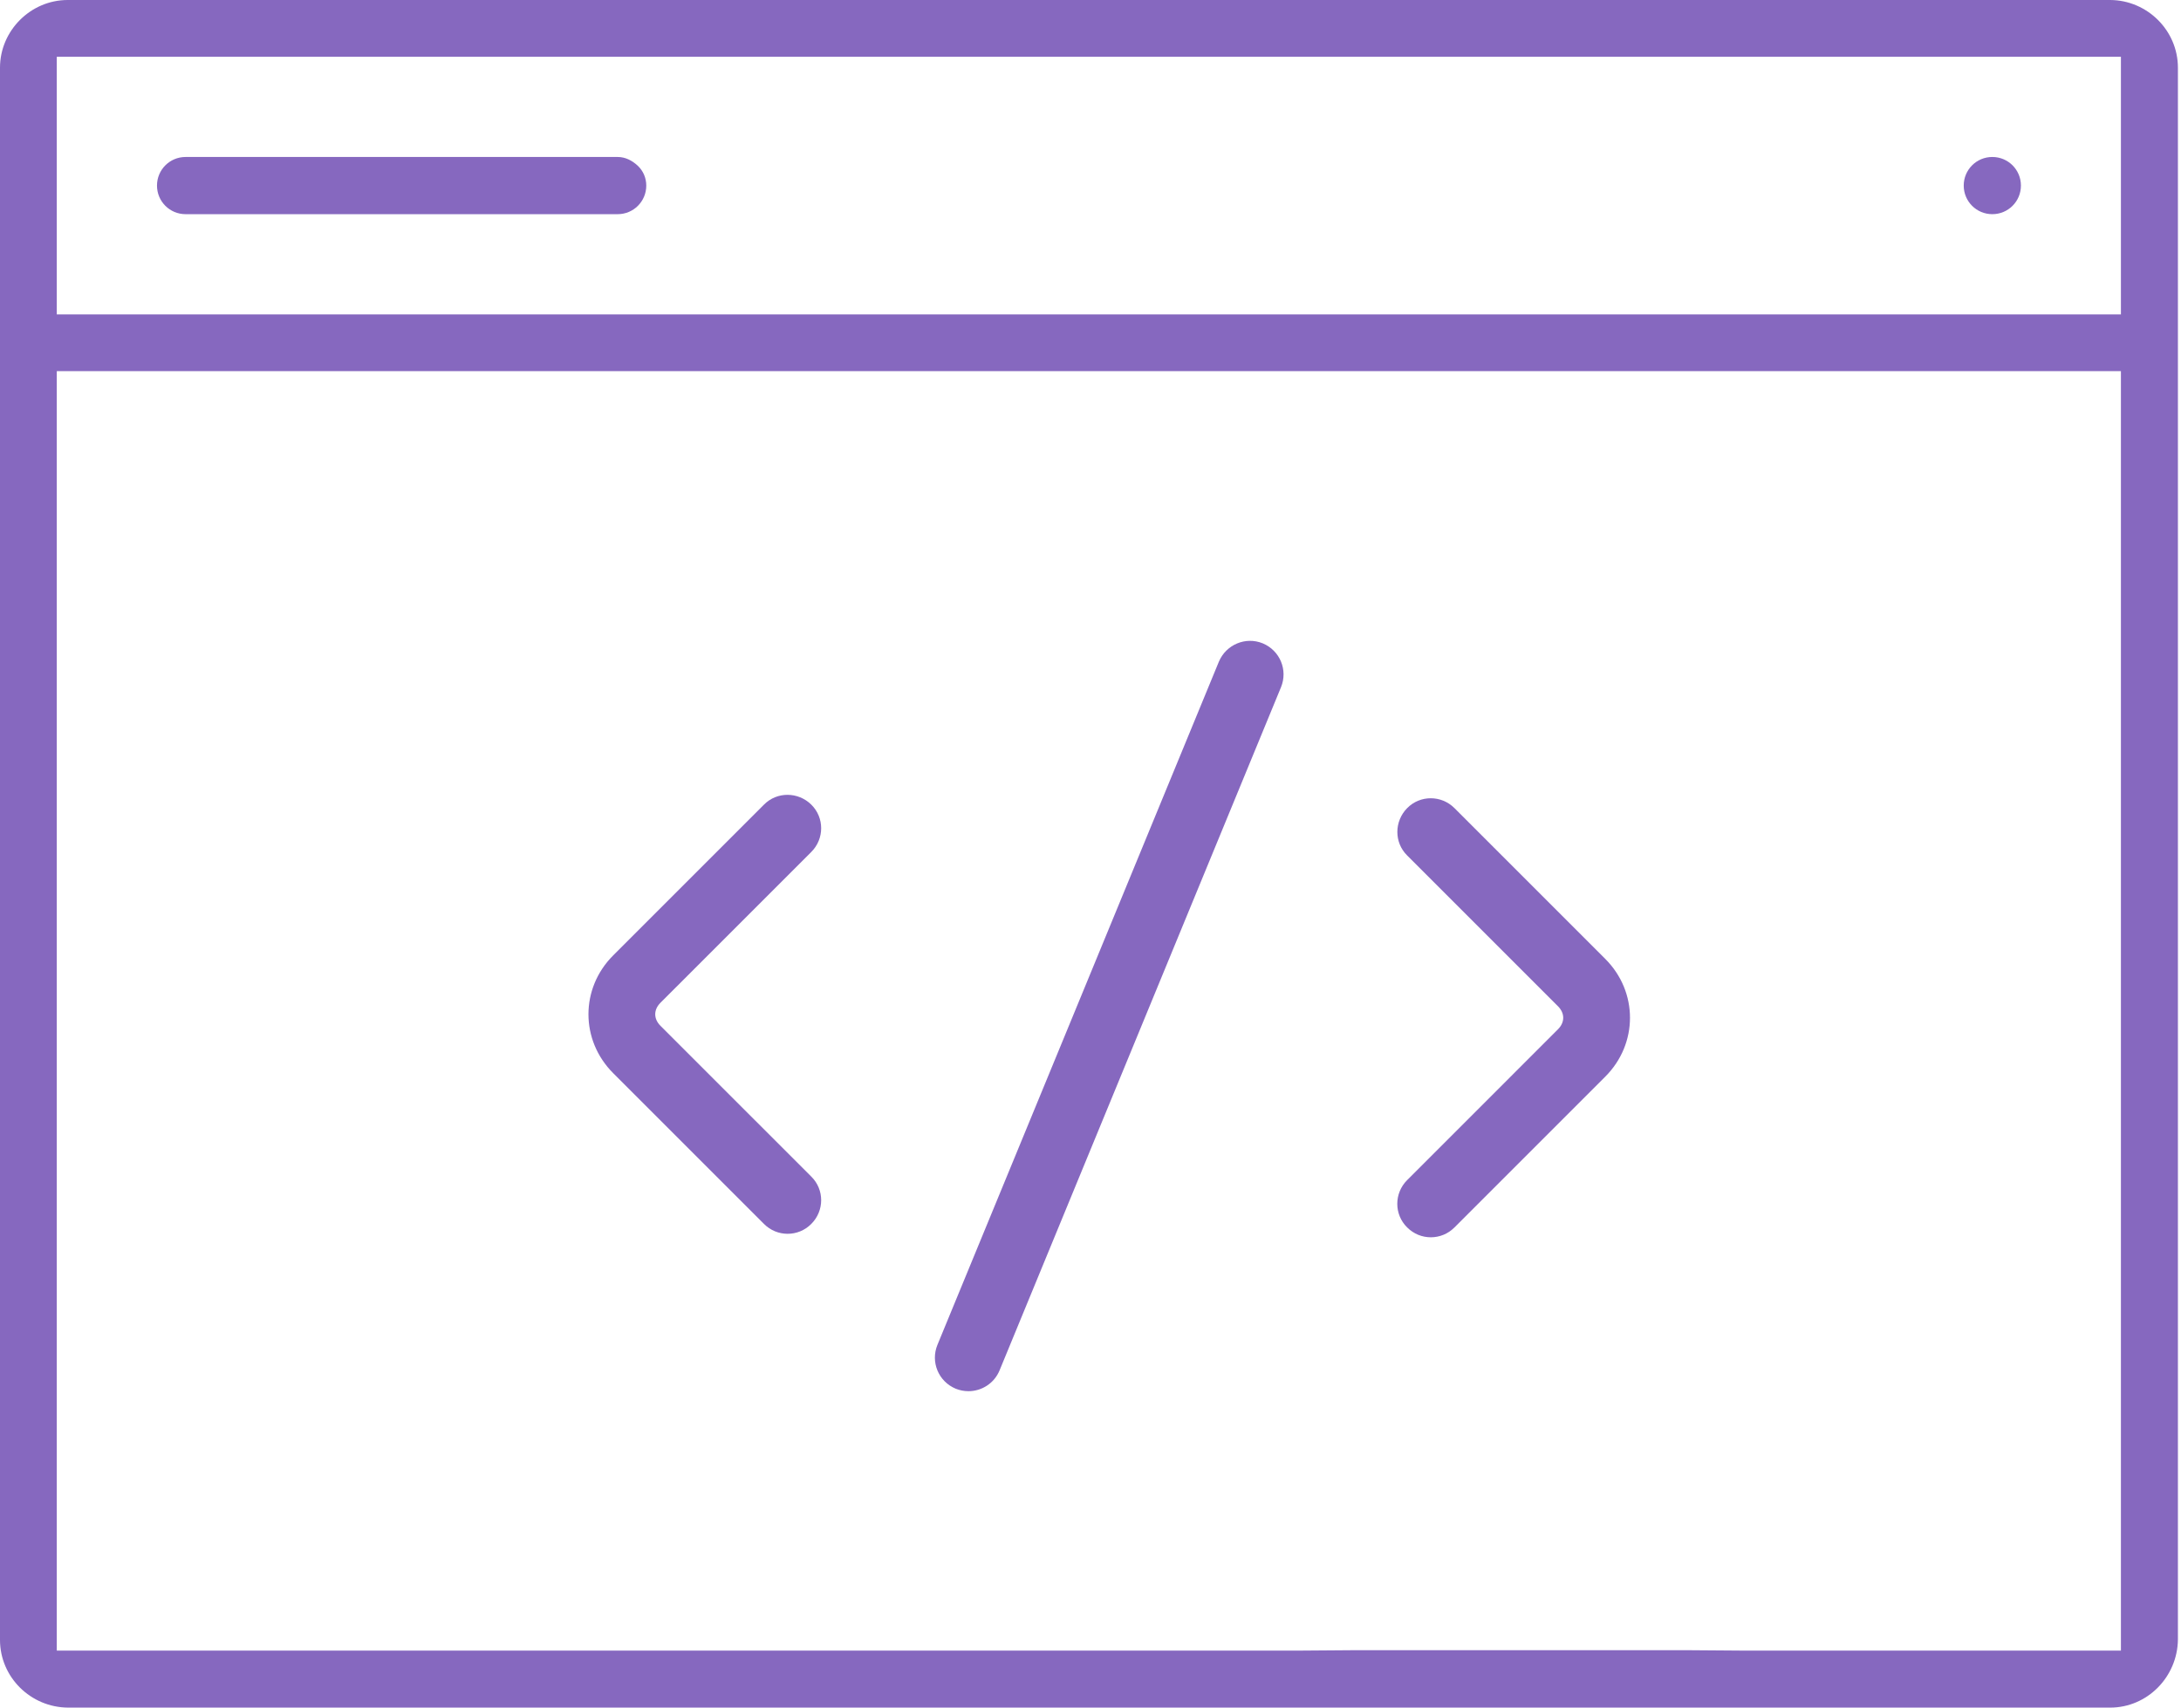 <svg width="106" height="83" viewBox="0 0 106 83" fill="none" xmlns="http://www.w3.org/2000/svg">
<path d="M96.83 10.41C97.6 10.41 98.22 9.79 98.22 9.02C98.22 8.25 97.6 7.63 96.83 7.63C96.06 7.63 95.44 8.25 95.44 9.02C95.44 9.79 96.06 10.41 96.83 10.41Z" fill="#8668BF"/>
<path d="M9.02 10.41H30.02C30.79 10.41 31.41 9.79 31.41 9.02C31.41 8.65 31.26 8.3 30.99 8.05C30.72 7.8 30.39 7.63 30.02 7.63H9.02C8.25 7.63 7.63 8.25 7.63 9.02C7.63 9.79 8.25 10.41 9.02 10.41Z" fill="#8668BF"/>
<path d="M102.56 0H3.29C1.49 0 0 1.49 0 3.29V79.71C0 81.52 1.49 82.99 3.31 83H102.56C104.36 83 105.83 81.51 105.85 79.69V3.29C105.85 1.48 104.36 0.01 102.56 0ZM82.11 80.21H65.75L63.03 80.23H2.76V18.04H103.08V80.23H84.85L82.11 80.21ZM103.1 15.28H2.76V2.76H103.08V15.28H103.1Z" fill="#8668BF"/>
<path d="M61.37 31.27C60.54 30.93 59.59 31.33 59.24 32.16L45.56 65.37C45.22 66.2 45.61 67.15 46.45 67.5C46.65 67.58 46.86 67.62 47.07 67.62C47.71 67.62 48.32 67.24 48.58 66.61L62.26 33.4C62.6 32.57 62.21 31.62 61.37 31.27Z" fill="#8668BF"/>
<path d="M70.69 39.28C70.05 38.64 69.02 38.64 68.39 39.28C67.76 39.92 67.75 40.95 68.39 41.58L75.72 48.91C76.06 49.25 76.06 49.69 75.72 50.03L68.39 57.36C67.75 58 67.75 59.03 68.39 59.66C68.71 59.98 69.12 60.14 69.54 60.14C69.96 60.14 70.37 59.98 70.69 59.66L78.02 52.33C79.62 50.73 79.62 48.21 78.02 46.61L70.69 39.28Z" fill="#8668BF"/>
<path d="M39.43 41.41C40.07 40.77 40.07 39.74 39.43 39.11C38.79 38.48 37.76 38.47 37.13 39.11L29.8 46.44C28.2 48.04 28.2 50.56 29.8 52.16L37.13 59.49C37.45 59.81 37.86 59.97 38.28 59.97C38.7 59.97 39.11 59.81 39.43 59.49C40.07 58.85 40.07 57.82 39.43 57.19L32.1 49.86C31.76 49.52 31.76 49.08 32.1 48.74L39.43 41.41Z" fill="#8668BF"/>
</svg>
